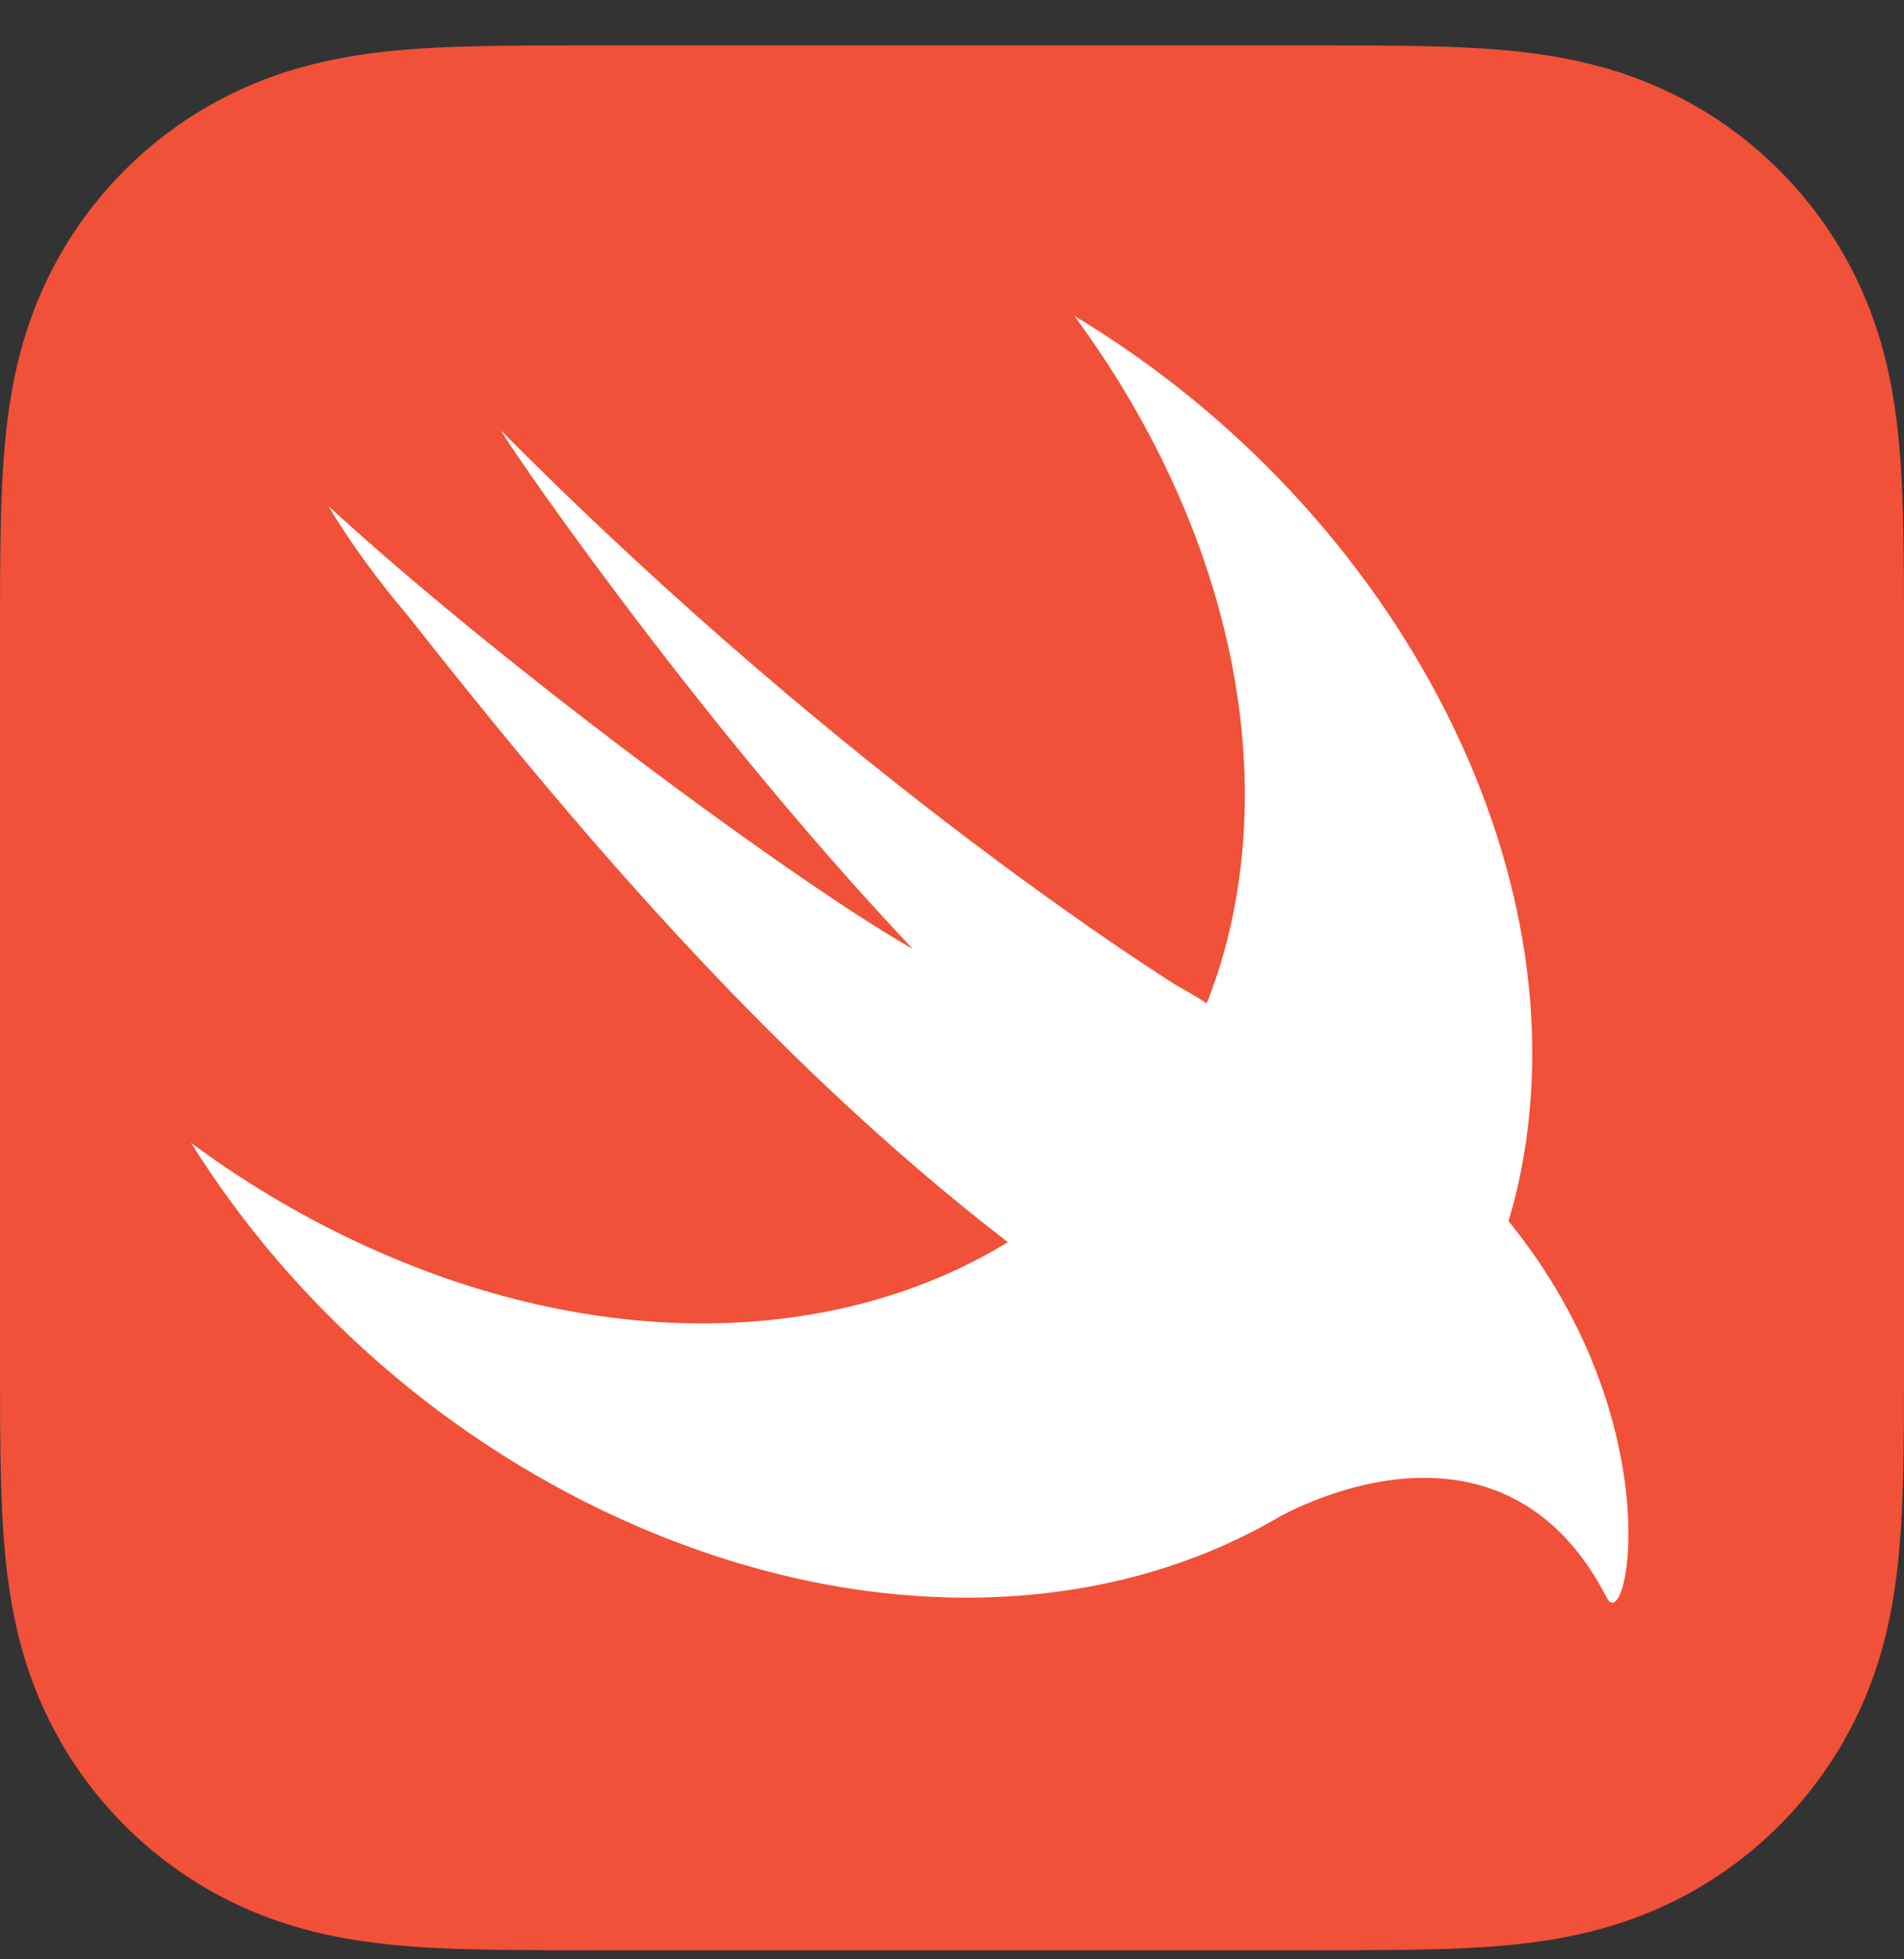 <svg width="35" height="36" viewBox="0 0 35 36" fill="none" xmlns="http://www.w3.org/2000/svg">
<rect x="0" y="0" width="35" height="36" fill="#333333" stroke="none"/>
<g clip-path="url(#clip0_1386_180634)">
<path d="M34.998 10.528C34.995 10.176 34.992 9.824 34.982 9.472C34.961 8.705 34.916 7.932 34.78 7.174C34.642 6.403 34.416 5.687 34.059 4.988C33.71 4.301 33.253 3.672 32.707 3.127C32.162 2.581 31.534 2.124 30.846 1.774C30.147 1.419 29.431 1.193 28.661 1.055C27.903 0.918 27.129 0.873 26.362 0.852C26.01 0.843 25.658 0.839 25.306 0.836C24.888 0.834 24.47 0.834 24.052 0.834H14.787H10.948C10.53 0.834 10.112 0.834 9.695 0.836C9.342 0.839 8.99 0.843 8.638 0.852C8.447 0.857 8.254 0.864 8.062 0.873C7.485 0.901 6.908 0.952 6.339 1.055C5.762 1.158 5.214 1.311 4.682 1.531C4.505 1.605 4.329 1.686 4.154 1.774C3.638 2.037 3.156 2.359 2.717 2.734C2.57 2.859 2.429 2.99 2.293 3.126C1.747 3.672 1.29 4.3 0.941 4.988C0.584 5.687 0.359 6.403 0.22 7.173C0.084 7.932 0.039 8.705 0.018 9.472C0.009 9.824 0.005 10.176 0.002 10.528C-0 10.946 2.24595e-05 11.364 2.24595e-05 11.782V17.488V24.885C2.24595e-05 25.304 -0 25.721 0.002 26.14C0.005 26.492 0.009 26.844 0.018 27.195C0.039 27.962 0.084 28.736 0.22 29.494C0.359 30.264 0.584 30.981 0.941 31.68C1.29 32.368 1.747 32.996 2.293 33.541C2.838 34.087 3.467 34.544 4.154 34.894C4.853 35.249 5.569 35.475 6.339 35.614C7.097 35.75 7.871 35.795 8.638 35.816C8.99 35.825 9.342 35.829 9.695 35.831C10.112 35.834 10.53 35.834 10.948 35.834H24.052C24.47 35.834 24.888 35.834 25.306 35.831C25.658 35.829 26.01 35.825 26.362 35.816C27.129 35.795 27.903 35.75 28.661 35.614C29.431 35.475 30.147 35.249 30.846 34.894C31.534 34.544 32.162 34.087 32.707 33.541C33.253 32.996 33.71 32.368 34.059 31.68C34.416 30.981 34.642 30.264 34.78 29.494C34.916 28.736 34.961 27.962 34.982 27.195C34.992 26.844 34.995 26.492 34.998 26.14C35 25.721 35 25.304 35 24.885V11.782C35 11.364 35 10.946 34.998 10.528Z" fill="#F05138"/>
<path d="M27.732 22.438L27.73 22.435C27.768 22.304 27.808 22.173 27.842 22.038C29.295 16.25 25.749 9.407 19.75 5.805C22.379 9.369 23.541 13.686 22.509 17.461C22.417 17.798 22.306 18.121 22.183 18.435C22.051 18.348 21.883 18.249 21.659 18.125C21.659 18.125 15.691 14.44 9.222 7.922C9.053 7.751 12.671 13.095 16.778 17.434C14.843 16.348 9.451 12.425 6.037 9.3C6.457 9.999 6.955 10.673 7.504 11.321C10.355 14.937 14.072 19.398 18.527 22.823C15.397 24.738 10.975 24.887 6.572 22.825C5.483 22.315 4.459 21.699 3.512 20.999C5.375 23.98 8.246 26.552 11.739 28.054C15.905 29.844 20.049 29.723 23.134 28.083L23.132 28.087C23.146 28.078 23.164 28.068 23.178 28.059C23.305 27.991 23.431 27.922 23.554 27.848C25.036 27.079 27.965 26.298 29.536 29.356C29.921 30.105 30.739 26.138 27.732 22.438Z" fill="white"/>
</g>
<defs>
<clipPath id="clip0_1386_180634">
<rect width="35" height="35" fill="white" transform="translate(0 0.834)"/>
</clipPath>
</defs>
</svg>
